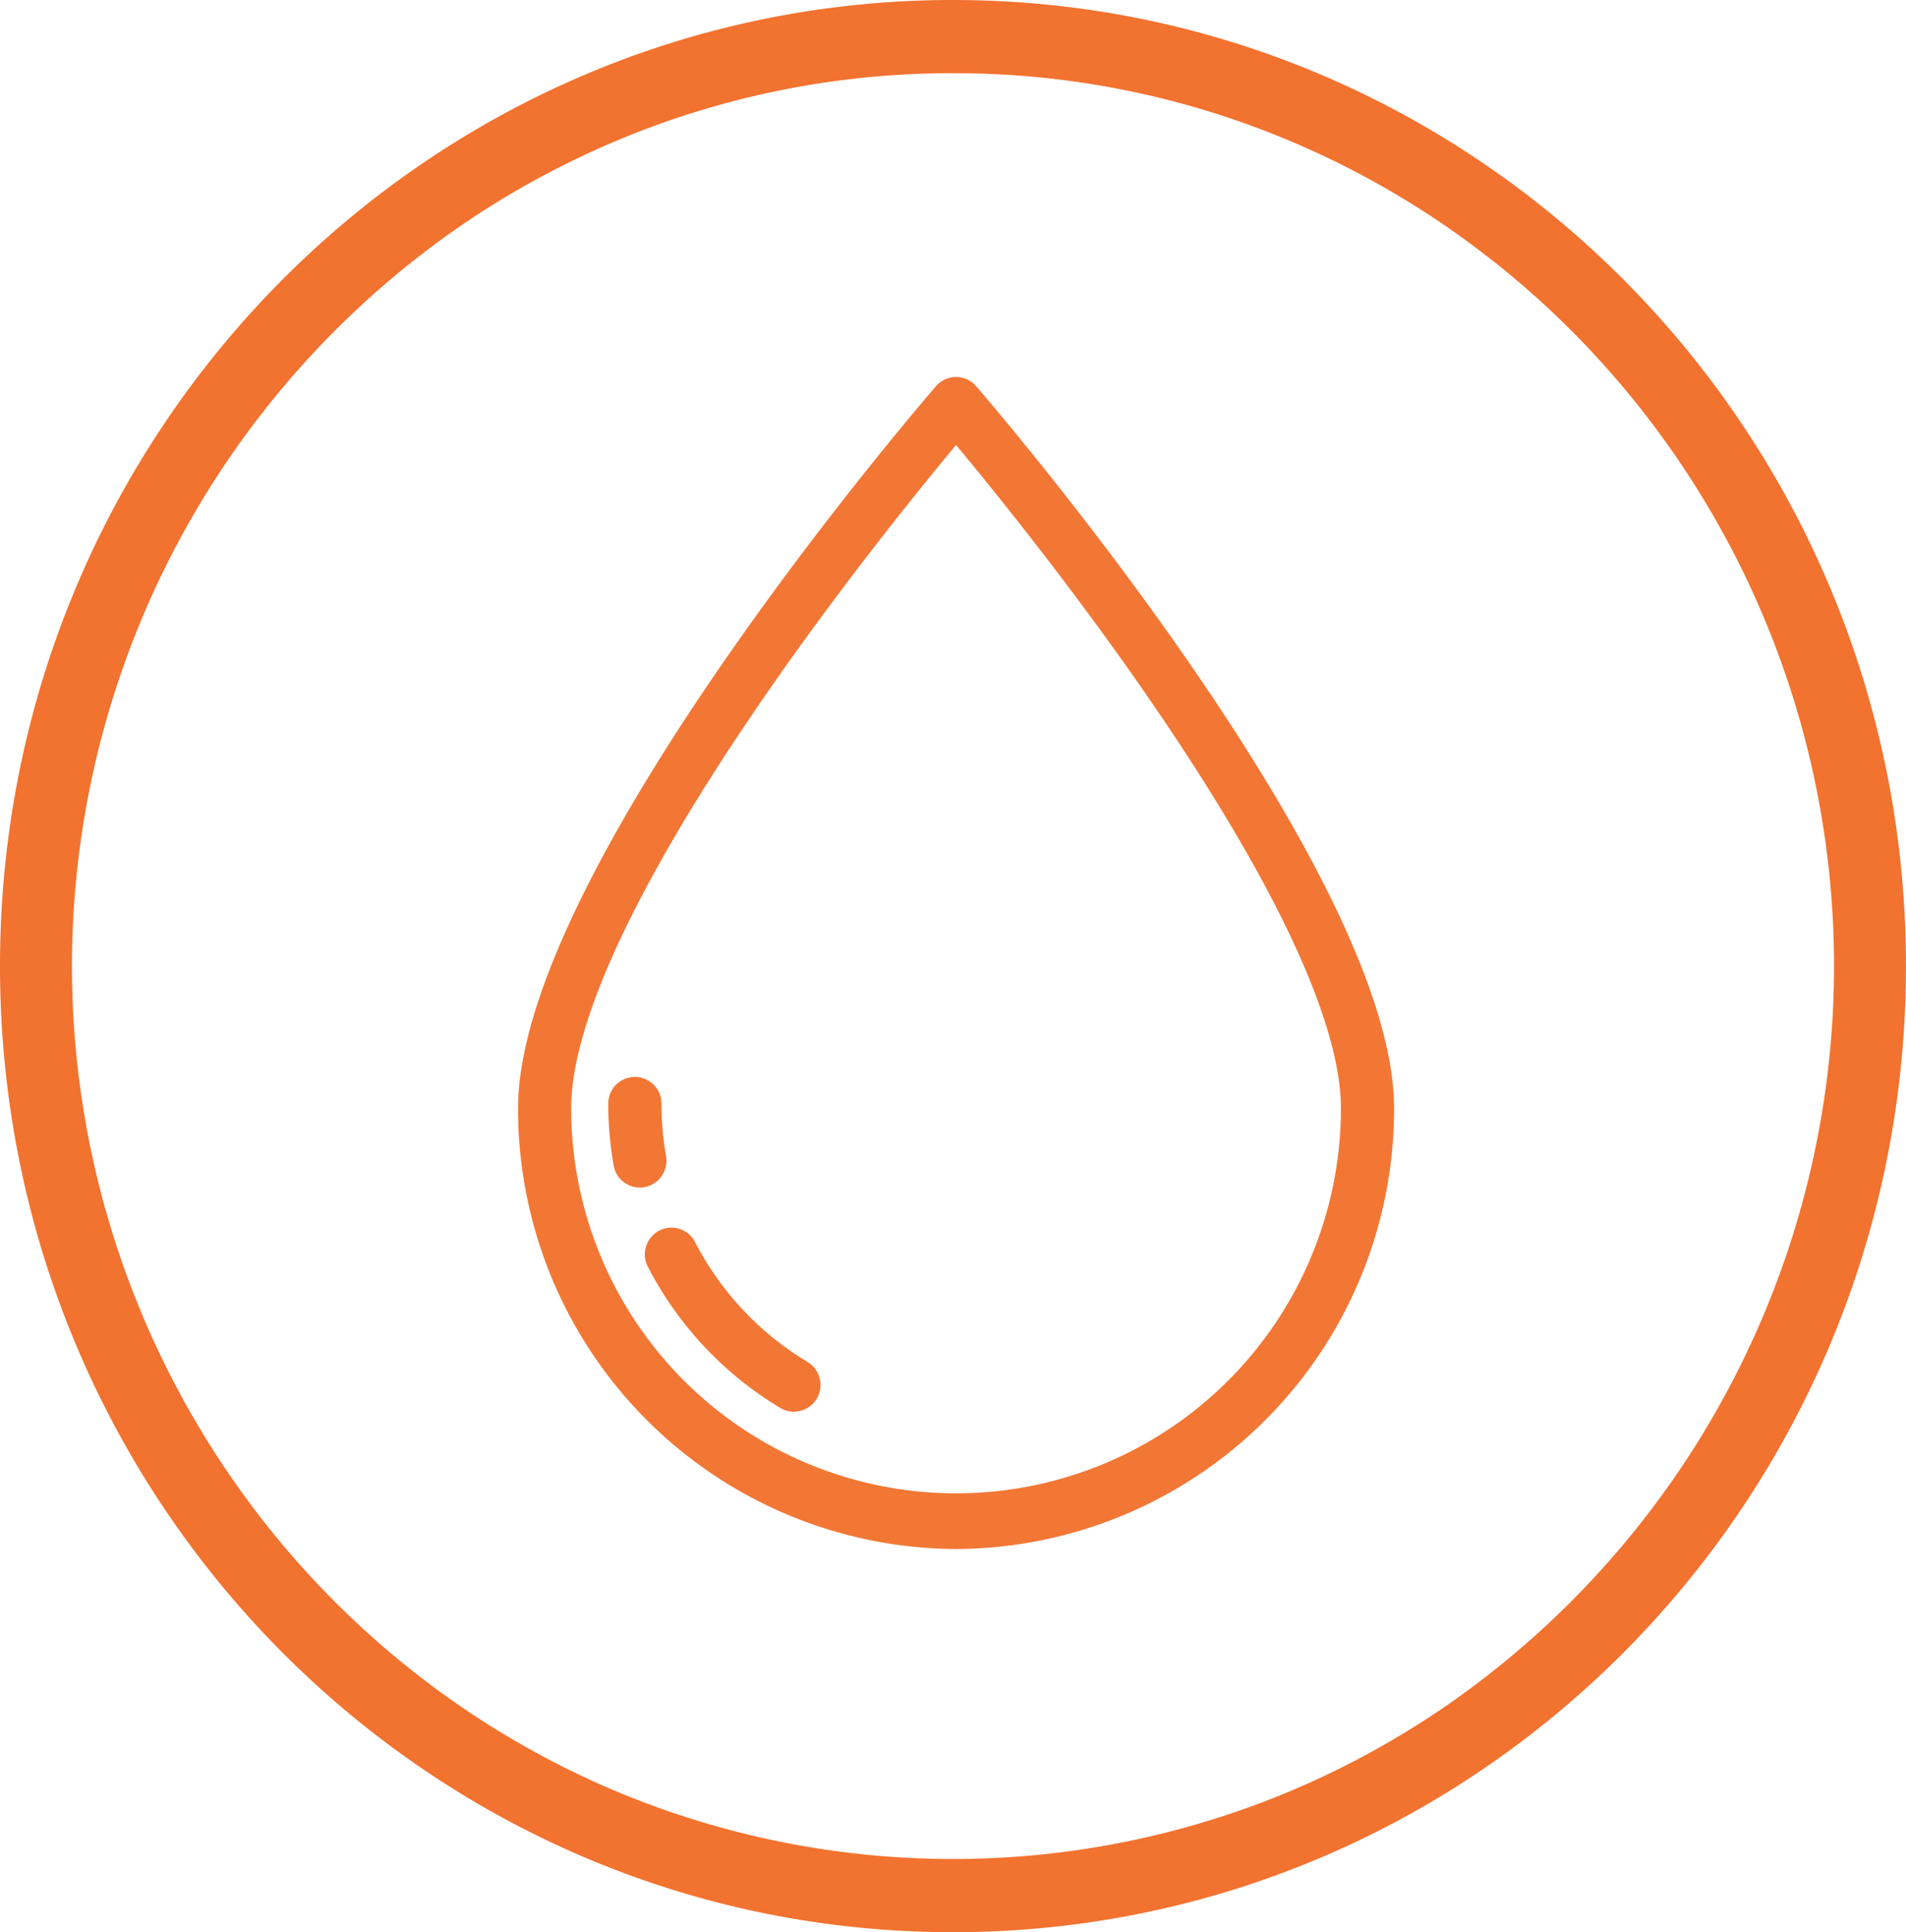 <svg xmlns="http://www.w3.org/2000/svg" xmlns:xlink="http://www.w3.org/1999/xlink" width="80.941" height="82.018" viewBox="0 0 80.941 82.018">
  <defs>
    <clipPath id="clip-path">
      <rect id="Rectangle_694" data-name="Rectangle 694" width="37.205" height="49.752" fill="#f27735"/>
    </clipPath>
  </defs>
  <g id="Group_4405" data-name="Group 4405" transform="translate(19645 -13675)">
    <path id="Ellipse_179" data-name="Ellipse 179" d="M40.47,3.107A36.7,36.7,0,0,0,25.929,6.081a37.218,37.218,0,0,0-6.347,3.491,38.177,38.177,0,0,0-5.535,58.246,37.783,37.783,0,0,0,5.535,4.628,37.217,37.217,0,0,0,6.347,3.491,37.039,37.039,0,0,0,29.083,0,37.217,37.217,0,0,0,6.347-3.491A38.177,38.177,0,0,0,66.895,14.2a37.783,37.783,0,0,0-5.535-4.628,37.218,37.218,0,0,0-6.347-3.491A36.7,36.7,0,0,0,40.47,3.107M40.47,0c22.351,0,40.47,18.36,40.47,41.009S62.822,82.018,40.47,82.018,0,63.657,0,41.009,18.119,0,40.47,0Z" transform="translate(-19645 13675)" fill="#f16821" opacity="0.93"/>
    <g id="Group_3838" data-name="Group 3838" transform="translate(-19623 13691)">
      <g id="Group_3397" data-name="Group 3397" clip-path="url(#clip-path)">
        <path id="Path_3650" data-name="Path 3650" d="M18.6,49.752A18.676,18.676,0,0,1,0,31.045C0,21.031,17.025,1.229,17.75.39a1.125,1.125,0,0,1,1.7,0c.726.839,17.751,20.64,17.751,30.655A18.676,18.676,0,0,1,18.6,49.752m0-46.862c-1.479,1.776-4.668,5.7-7.823,10.228-5.574,8-8.521,14.2-8.521,17.927a16.344,16.344,0,1,0,32.688,0c0-3.734-2.951-9.938-8.532-17.942C23.261,8.581,20.079,4.664,18.6,2.89" transform="translate(0 0)" fill="#f27735"/>
        <path id="Path_3651" data-name="Path 3651" d="M9.33,66.306a1.131,1.131,0,0,1-1.111-.938,15.25,15.25,0,0,1-.228-2.627,1.129,1.129,0,1,1,2.259,0,12.941,12.941,0,0,0,.194,2.233,1.136,1.136,0,0,1-.916,1.315,1.148,1.148,0,0,1-.2.017" transform="translate(-4.16 -31.898)" fill="#f27735"/>
        <path id="Path_3652" data-name="Path 3652" d="M17.557,82.7a1.121,1.121,0,0,1-.577-.161,15.034,15.034,0,0,1-5.624-5.993,1.139,1.139,0,0,1,.481-1.532,1.126,1.126,0,0,1,1.523.484,12.771,12.771,0,0,0,4.777,5.089,1.14,1.14,0,0,1,.392,1.557,1.127,1.127,0,0,1-.971.555" transform="translate(-5.844 -38.775)" fill="#f27735"/>
      </g>
    </g>
  </g>
</svg>
